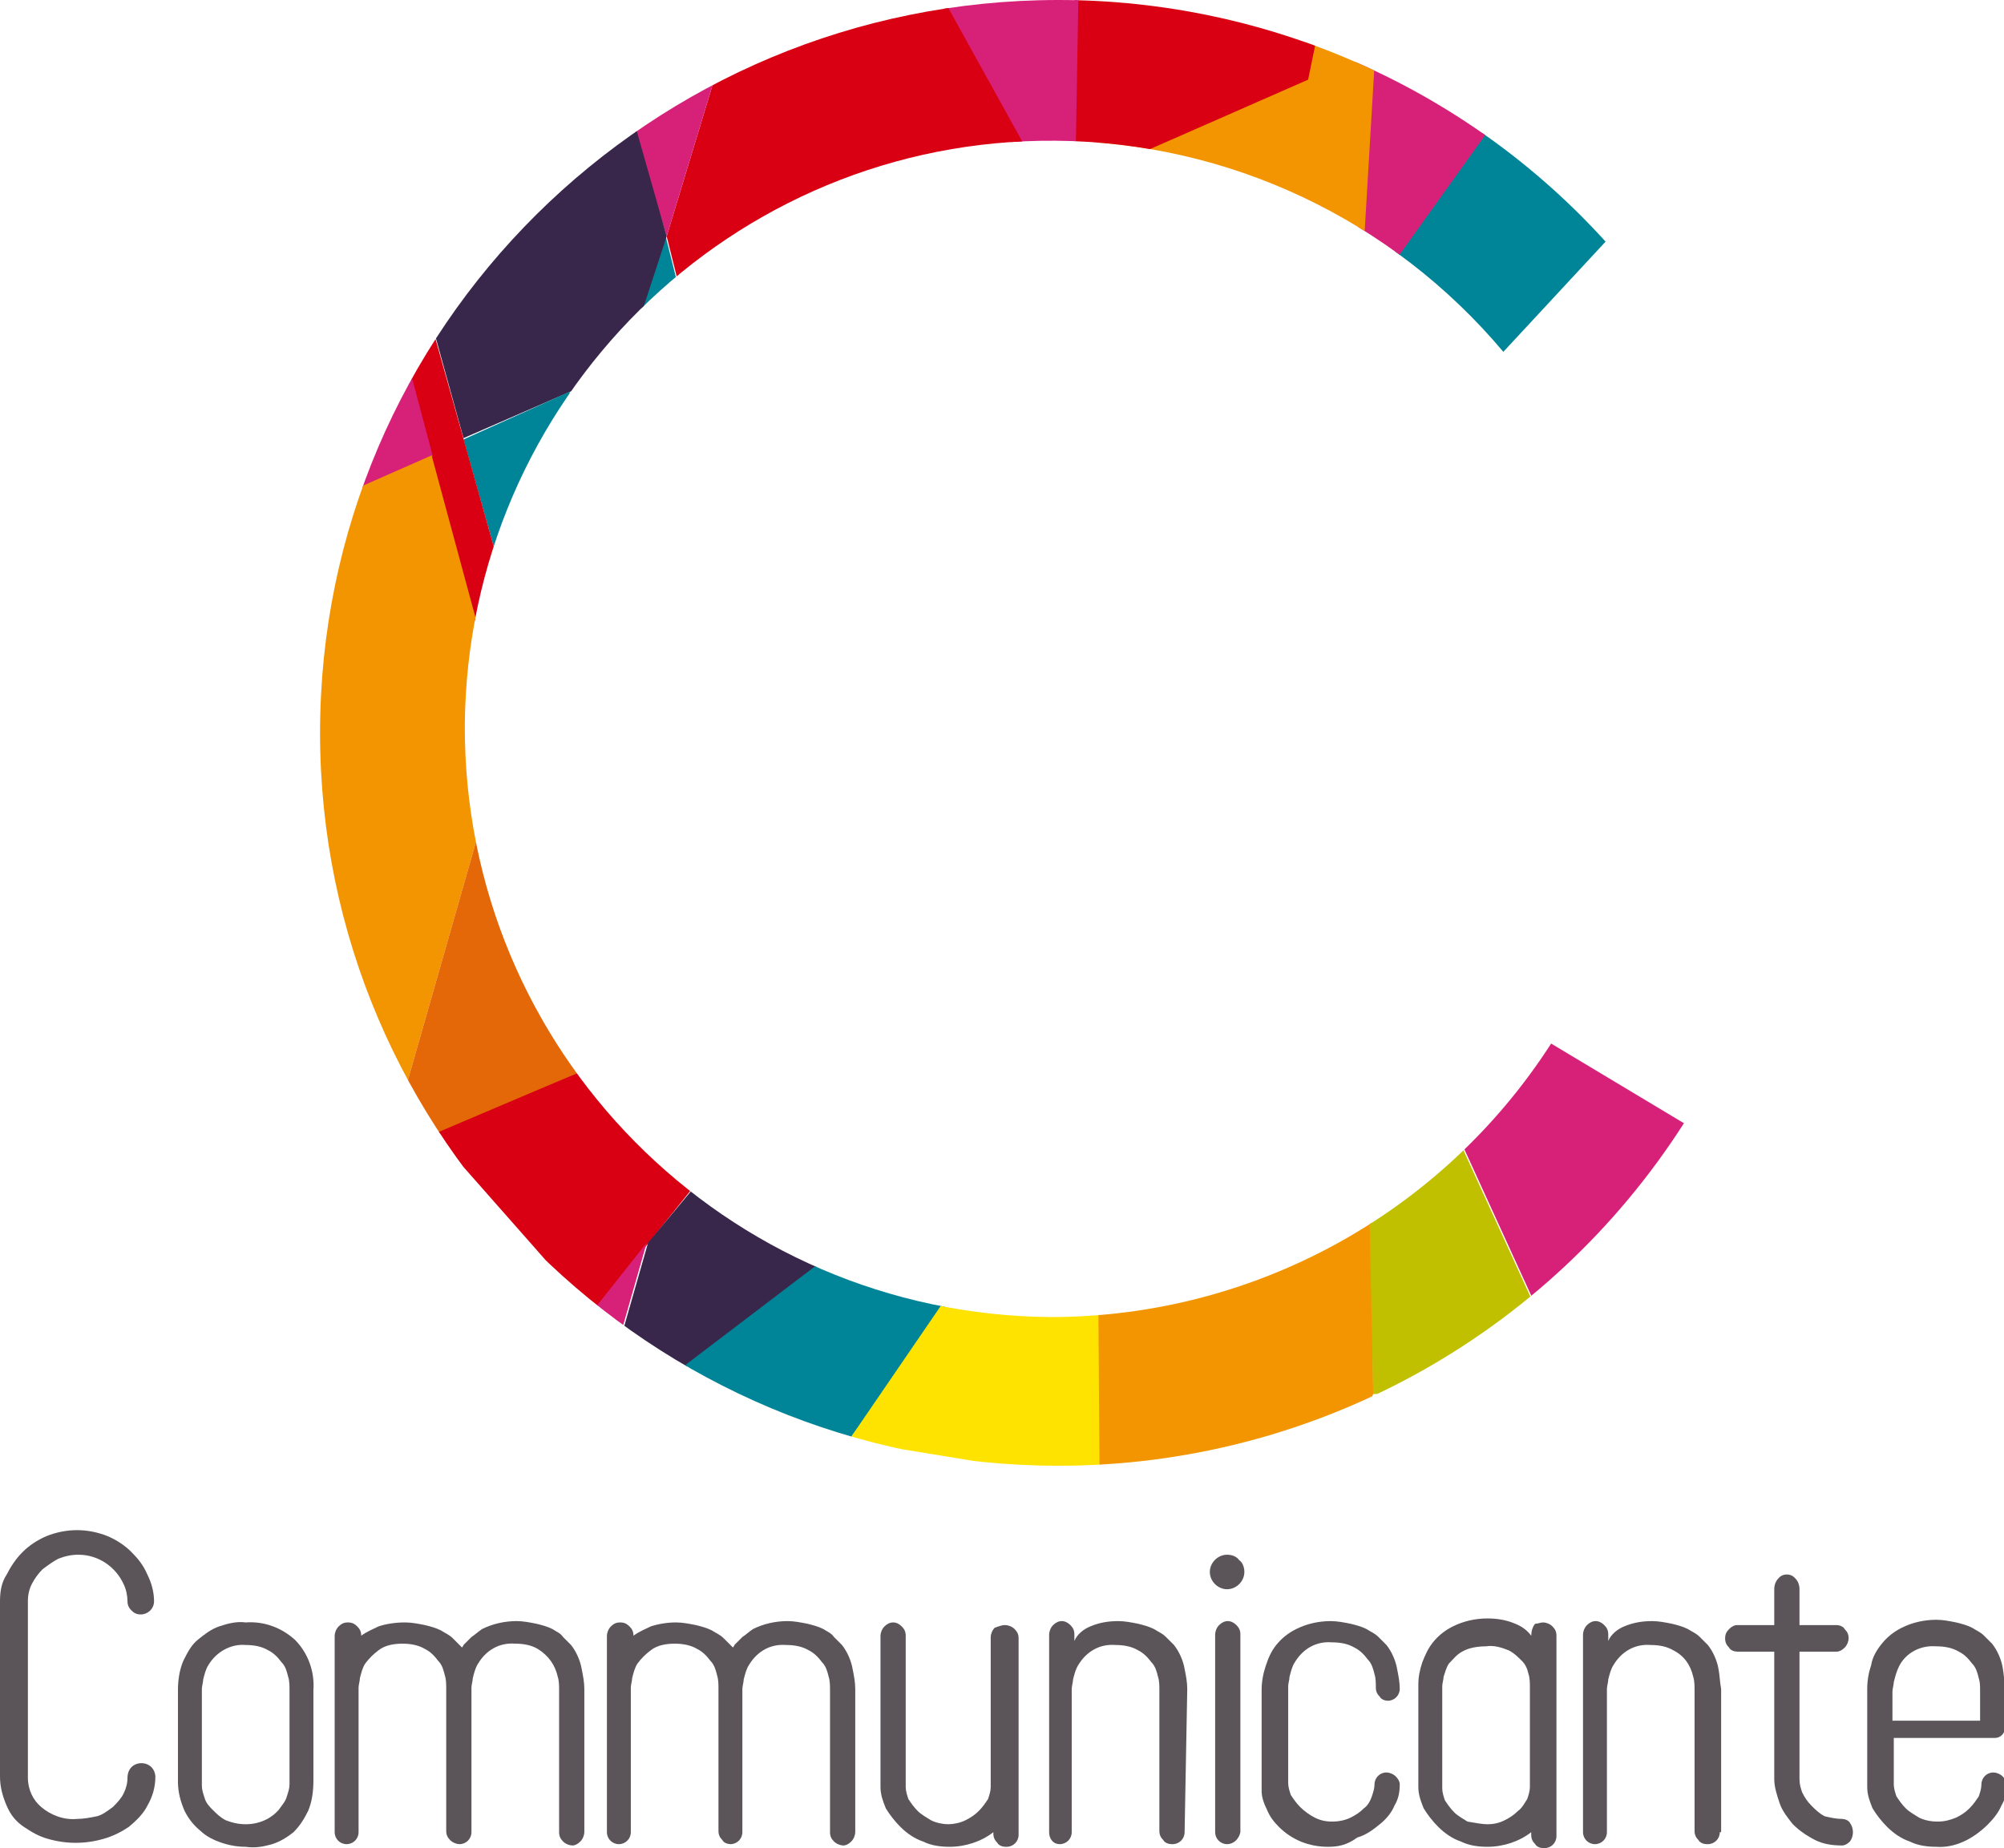 <?xml version="1.0" encoding="utf-8"?>
<!-- Generator: Adobe Illustrator 27.8.0, SVG Export Plug-In . SVG Version: 6.00 Build 0)  -->
<svg version="1.1" id="Calque_1" xmlns="http://www.w3.org/2000/svg" xmlns:xlink="http://www.w3.org/1999/xlink" x="0px" y="0px"
	 viewBox="0 0 150.9 139.2" style="enable-background:new 0 0 150.9 139.2;" xml:space="preserve">
<style type="text/css">
	.st0{fill:#5B555A;}
	.st1{clip-path:url(#SVGID_00000005969246337471980170000003541439482359579283_);}
	.st2{fill:#008497;}
	.st3{fill:#D72179;}
	.st4{fill:#F29500;}
	.st5{fill:#D80012;}
	.st6{fill:#38264B;}
	.st7{fill:#E46708;}
	.st8{fill:#FFE300;}
	.st9{fill:#C0BF00;}
</style>
<g id="Groupe_9">
	<path id="Tracé_70" class="st0" d="M0,120.6c0-0.7,0.1-1.4,0.5-2c0.3-0.6,0.7-1.2,1.2-1.7c0.5-0.5,1.1-0.9,1.8-1.2
		c1.5-0.6,3.1-0.6,4.6,0c0.7,0.3,1.3,0.7,1.8,1.2c0.5,0.5,0.9,1,1.2,1.7c0.3,0.6,0.5,1.3,0.5,2c0,0.6-0.5,1-1,1
		c-0.3,0-0.5-0.1-0.7-0.3c-0.2-0.2-0.3-0.4-0.3-0.7c0-0.4-0.1-0.9-0.3-1.3c-0.6-1.3-1.9-2.2-3.4-2.2c-0.5,0-1,0.1-1.5,0.3
		c-0.4,0.2-0.8,0.5-1.2,0.8c-0.3,0.3-0.6,0.7-0.8,1.1c-0.2,0.4-0.3,0.8-0.3,1.3v13.3c0,0.9,0.4,1.7,1,2.2c0.7,0.6,1.7,1,2.7,0.9
		c0.5,0,1-0.1,1.5-0.2c0.4-0.1,0.8-0.4,1.2-0.7c0.3-0.3,0.6-0.6,0.8-1c0.2-0.4,0.3-0.8,0.3-1.2c0-0.3,0.1-0.6,0.3-0.8
		c0.4-0.4,1.1-0.4,1.5,0c0.2,0.2,0.3,0.5,0.3,0.7c0,0.8-0.2,1.5-0.6,2.2c-0.3,0.6-0.8,1.1-1.4,1.6c-0.6,0.4-1.2,0.7-1.9,0.9
		c-0.7,0.2-1.4,0.3-2.1,0.3s-1.4-0.1-2.1-0.3c-0.7-0.2-1.2-0.5-1.8-0.9s-1-0.9-1.3-1.6c-0.3-0.7-0.5-1.4-0.5-2.2L0,120.6L0,120.6z"
		/>
	<path id="Tracé_71" class="st0" d="M18.5,139.1c-0.6,0-1.2-0.1-1.8-0.3c-0.6-0.2-1.2-0.5-1.6-0.9c-0.5-0.4-0.9-0.9-1.2-1.5
		c-0.3-0.7-0.5-1.4-0.5-2.2v-6.9c0-0.7,0.1-1.5,0.4-2.2c0.3-0.6,0.6-1.2,1.1-1.6c0.5-0.4,1-0.8,1.6-1c0.6-0.2,1.3-0.4,2-0.3
		c1.4-0.1,2.7,0.4,3.7,1.3c1,1,1.5,2.4,1.4,3.8v6.8c0,0.8-0.1,1.6-0.4,2.3c-0.3,0.6-0.6,1.1-1.1,1.6c-0.5,0.4-1,0.7-1.6,0.9
		C19.8,139.1,19.2,139.2,18.5,139.1L18.5,139.1z M18.5,123.9c-1.1-0.1-2.2,0.5-2.8,1.5c-0.2,0.3-0.3,0.7-0.4,1.1
		c0,0.2-0.1,0.5-0.1,0.7v7.3c0,0.3,0.1,0.6,0.2,0.9c0.1,0.4,0.4,0.7,0.6,0.9c0.3,0.3,0.6,0.6,1,0.8c0.5,0.2,1,0.3,1.5,0.3
		c1,0,1.9-0.4,2.5-1.1c0.2-0.3,0.5-0.6,0.6-1c0.1-0.3,0.2-0.6,0.2-0.9v-7.1c0-0.3,0-0.7-0.1-1c-0.1-0.4-0.2-0.8-0.5-1.1
		c-0.3-0.4-0.6-0.7-1-0.9C19.7,124,19.1,123.9,18.5,123.9L18.5,123.9z"/>
	<path id="Tracé_72" class="st0" d="M44,138c0,0.2-0.1,0.5-0.3,0.7c-0.2,0.2-0.4,0.3-0.6,0.3c-0.2,0-0.5-0.1-0.7-0.3
		c-0.2-0.2-0.3-0.4-0.3-0.7v-10.7c0-0.3,0-0.7-0.1-1c-0.2-0.9-0.7-1.6-1.5-2.1c-0.5-0.3-1.1-0.4-1.7-0.4c-1.2-0.1-2.2,0.5-2.8,1.5
		c-0.2,0.3-0.3,0.7-0.4,1.1c0,0.2-0.1,0.5-0.1,0.7V138c0,0.5-0.4,0.9-0.9,0.9c0,0,0,0,0,0c-0.2,0-0.5-0.1-0.7-0.3s-0.3-0.4-0.3-0.7
		v-10.7c0-0.3,0-0.7-0.1-1c-0.1-0.4-0.2-0.8-0.5-1.1c-0.3-0.4-0.6-0.7-1-0.9c-0.5-0.3-1.1-0.4-1.7-0.4c-0.6,0-1.3,0.1-1.8,0.5
		c-0.4,0.3-0.7,0.6-1,1c-0.2,0.3-0.3,0.7-0.4,1.1c0,0.2-0.1,0.5-0.1,0.7V138c0,0.5-0.4,0.9-0.9,0.9s-0.9-0.4-0.9-0.9l0,0v-14.8
		c0-0.2,0.1-0.5,0.3-0.7s0.4-0.3,0.7-0.3s0.5,0.1,0.7,0.3c0.2,0.2,0.3,0.4,0.3,0.7c0.4-0.3,0.9-0.5,1.3-0.7c0.6-0.2,1.3-0.3,2-0.3
		c0.5,0,1,0.1,1.5,0.2c0.4,0.1,0.8,0.2,1.2,0.4c0.3,0.2,0.6,0.3,0.9,0.6c0.2,0.2,0.4,0.4,0.6,0.6l0.1,0.1c0-0.1,0.1-0.1,0.1-0.2
		c0.2-0.2,0.4-0.4,0.6-0.6c0.3-0.2,0.5-0.4,0.8-0.6c0.8-0.4,1.7-0.6,2.6-0.6c0.5,0,1,0.1,1.5,0.2c0.4,0.1,0.8,0.2,1.2,0.4
		c0.3,0.2,0.6,0.3,0.8,0.6c0.2,0.2,0.4,0.4,0.6,0.6c0.4,0.5,0.7,1.2,0.8,1.8c0.1,0.5,0.2,1,0.2,1.5L44,138L44,138z"/>
	<path id="Tracé_73" class="st0" d="M64.4,138c0,0.2-0.1,0.5-0.3,0.7c-0.2,0.2-0.4,0.3-0.6,0.3c-0.2,0-0.5-0.1-0.7-0.3
		c-0.2-0.2-0.3-0.4-0.3-0.7v-10.7c0-0.3,0-0.7-0.1-1c-0.1-0.4-0.2-0.8-0.5-1.1c-0.3-0.4-0.6-0.7-1-0.9c-0.5-0.3-1.1-0.4-1.7-0.4
		c-1.2-0.1-2.2,0.5-2.8,1.5c-0.2,0.3-0.3,0.7-0.4,1.1c0,0.2-0.1,0.5-0.1,0.7V138c0,0.5-0.4,0.9-0.9,0.9c0,0,0,0,0,0
		c-0.2,0-0.5-0.1-0.6-0.3c-0.2-0.2-0.3-0.4-0.3-0.7v-10.7c0-0.3,0-0.7-0.1-1c-0.1-0.4-0.2-0.8-0.5-1.1c-0.3-0.4-0.6-0.7-1-0.9
		c-0.5-0.3-1.1-0.4-1.7-0.4c-0.6,0-1.3,0.1-1.8,0.5c-0.4,0.3-0.7,0.6-1,1c-0.2,0.3-0.3,0.7-0.4,1.1c0,0.2-0.1,0.5-0.1,0.7V138
		c0,0.5-0.4,0.9-0.9,0.9s-0.9-0.4-0.9-0.9l0,0v-14.8c0-0.2,0.1-0.5,0.3-0.7s0.4-0.3,0.7-0.3s0.5,0.1,0.7,0.3
		c0.2,0.2,0.3,0.4,0.3,0.7c0.4-0.3,0.9-0.5,1.3-0.7c0.6-0.2,1.3-0.3,1.9-0.3c0.5,0,1,0.1,1.5,0.2c0.4,0.1,0.8,0.2,1.2,0.4
		c0.3,0.2,0.6,0.3,0.9,0.6c0.2,0.2,0.4,0.4,0.6,0.6l0.1,0.1c0-0.1,0.1-0.1,0.1-0.2c0.2-0.2,0.4-0.4,0.6-0.6c0.3-0.2,0.5-0.4,0.8-0.6
		c0.8-0.4,1.7-0.6,2.6-0.6c0.5,0,1,0.1,1.5,0.2c0.4,0.1,0.8,0.2,1.2,0.4c0.3,0.2,0.6,0.3,0.8,0.6c0.2,0.2,0.4,0.4,0.6,0.6
		c0.4,0.5,0.7,1.2,0.8,1.8c0.1,0.5,0.2,1,0.2,1.5L64.4,138L64.4,138z"/>
	<path id="Tracé_74" class="st0" d="M75.7,122.4c0.2,0,0.5,0.1,0.7,0.3c0.2,0.2,0.3,0.4,0.3,0.7v14.8c0,0.5-0.4,0.9-0.9,0.9
		c0,0,0,0-0.1,0c-0.2,0-0.5-0.1-0.6-0.3c-0.2-0.2-0.3-0.4-0.3-0.7V138c-0.9,0.7-2.1,1.1-3.3,1.1c-0.7,0-1.4-0.1-2-0.4
		c-0.6-0.2-1.2-0.6-1.7-1.1c-0.4-0.4-0.8-0.9-1.1-1.4c-0.2-0.5-0.4-1-0.4-1.6v-11.4c0-0.2,0.1-0.5,0.3-0.7c0.4-0.4,0.9-0.4,1.3,0
		l0,0c0.2,0.2,0.3,0.4,0.3,0.7v11.4c0,0.3,0.1,0.6,0.2,0.9c0.2,0.3,0.4,0.6,0.7,0.9c0.3,0.3,0.7,0.5,1,0.7c0.4,0.2,0.9,0.3,1.3,0.3
		s0.9-0.1,1.3-0.3c0.4-0.2,0.7-0.4,1-0.7c0.3-0.3,0.5-0.6,0.7-0.9c0.1-0.3,0.2-0.6,0.2-0.9v-11.3c0-0.2,0.1-0.5,0.3-0.7
		C75.2,122.5,75.4,122.4,75.7,122.4L75.7,122.4z"/>
	<path id="Tracé_75" class="st0" d="M89.2,138c0,0.5-0.4,0.9-0.9,0.9c0,0,0,0-0.1,0c-0.2,0-0.5-0.1-0.6-0.3
		c-0.2-0.2-0.3-0.4-0.3-0.7v-10.6c0-0.3,0-0.7-0.1-1c-0.1-0.4-0.2-0.8-0.5-1.1c-0.3-0.4-0.6-0.7-1-0.9c-0.5-0.3-1.1-0.4-1.7-0.4
		c-1.2-0.1-2.2,0.5-2.8,1.5c-0.2,0.3-0.3,0.7-0.4,1.1c0,0.2-0.1,0.5-0.1,0.7V138c0,0.5-0.4,0.9-0.9,0.9S79,138.5,79,138
		c0,0,0,0,0-0.1v-14.8c0-0.2,0.1-0.5,0.3-0.7c0.4-0.4,0.9-0.4,1.3,0l0,0c0.2,0.2,0.3,0.4,0.3,0.7v0.5c0.2-0.5,0.7-0.9,1.2-1.1
		c0.7-0.3,1.4-0.4,2.1-0.4c0.5,0,1,0.1,1.5,0.2c0.4,0.1,0.8,0.2,1.2,0.4c0.3,0.2,0.6,0.3,0.9,0.6c0.2,0.2,0.4,0.4,0.6,0.6
		c0.4,0.5,0.7,1.2,0.8,1.8c0.1,0.5,0.2,1,0.2,1.5L89.2,138L89.2,138z"/>
	<path id="Tracé_76" class="st0" d="M93.7,118.4c0,0.7-0.6,1.3-1.3,1.3s-1.3-0.6-1.3-1.3c0-0.7,0.6-1.3,1.3-1.3
		c0.3,0,0.7,0.1,0.9,0.4C93.6,117.7,93.7,118.1,93.7,118.4L93.7,118.4z M92.4,138.9c-0.5,0-0.9-0.4-0.9-0.9c0,0,0,0,0-0.1v-14.8
		c0-0.2,0.1-0.5,0.3-0.7c0.4-0.4,0.9-0.4,1.3,0c0,0,0,0,0,0c0.2,0.2,0.3,0.4,0.3,0.7V138C93.3,138.5,92.9,138.9,92.4,138.9
		C92.4,138.9,92.4,138.9,92.4,138.9L92.4,138.9L92.4,138.9z"/>
	<path id="Tracé_77" class="st0" d="M100,139.1c-1.4,0-2.7-0.5-3.7-1.5c-0.4-0.4-0.7-0.8-0.9-1.3c-0.2-0.4-0.4-0.9-0.4-1.4
		c0-0.1,0-0.1,0-0.2v-7.4c0-0.6,0.1-1.2,0.3-1.8c0.2-0.6,0.4-1.1,0.8-1.6c0.4-0.5,0.9-0.9,1.5-1.2c0.8-0.4,1.7-0.6,2.6-0.6
		c0.5,0,1,0.1,1.5,0.2c0.4,0.1,0.8,0.2,1.2,0.4c0.3,0.2,0.6,0.3,0.9,0.6c0.2,0.2,0.4,0.4,0.6,0.6c0.4,0.5,0.7,1.2,0.8,1.8
		c0.1,0.5,0.2,1,0.2,1.5c0,0.5-0.4,0.9-0.9,0.9c-0.2,0-0.5-0.1-0.6-0.3c-0.2-0.2-0.3-0.4-0.3-0.7c0-0.3,0-0.7-0.1-1
		c-0.1-0.4-0.2-0.8-0.5-1.1c-0.3-0.4-0.6-0.7-1-0.9c-0.5-0.3-1.1-0.4-1.7-0.4c-1.2-0.1-2.2,0.5-2.8,1.5c-0.2,0.3-0.3,0.7-0.4,1.1
		c0,0.2-0.1,0.5-0.1,0.7v7.3c0,0.3,0.1,0.6,0.2,0.9c0.2,0.3,0.4,0.6,0.7,0.9c0.3,0.3,0.7,0.6,1.1,0.8c0.4,0.2,0.8,0.3,1.3,0.3
		c0.5,0,1-0.1,1.4-0.3c0.4-0.2,0.7-0.4,1-0.7c0.3-0.2,0.5-0.6,0.6-0.9c0.1-0.3,0.2-0.6,0.2-0.9c0-0.5,0.4-0.9,0.9-0.9
		c0.2,0,0.5,0.1,0.7,0.3c0.2,0.2,0.3,0.4,0.3,0.6c0,0.6-0.1,1.1-0.4,1.6c-0.2,0.5-0.6,1-1.1,1.4c-0.5,0.4-1,0.8-1.7,1
		C101.4,139,100.7,139.1,100,139.1L100,139.1z"/>
	<path id="Tracé_78" class="st0" d="M116.2,122.2c0.2,0,0.5,0.1,0.7,0.3c0.2,0.2,0.3,0.4,0.3,0.7v15.1c0,0.5-0.4,0.9-0.9,0.9
		c0,0,0,0-0.1,0c-0.2,0-0.5-0.1-0.6-0.3c-0.2-0.2-0.3-0.4-0.3-0.7V138c-0.9,0.7-2.1,1.1-3.3,1.1c-0.7,0-1.4-0.1-2-0.4
		c-0.6-0.2-1.2-0.6-1.7-1.1c-0.4-0.4-0.8-0.9-1.1-1.4c-0.2-0.5-0.4-1-0.4-1.6v-7.7c0-0.6,0.1-1.1,0.3-1.7c0.2-0.5,0.4-1,0.8-1.5
		c0.4-0.5,0.9-0.9,1.5-1.2c0.8-0.4,1.7-0.6,2.6-0.6c0.7,0,1.4,0.1,2.1,0.4c0.5,0.2,0.9,0.5,1.2,0.9c0-0.3,0.1-0.7,0.3-0.9
		C115.8,122.3,116,122.2,116.2,122.2L116.2,122.2z M112,137.4c0.5,0,0.9-0.1,1.3-0.3c0.4-0.2,0.7-0.4,1-0.7c0.3-0.2,0.5-0.6,0.7-0.9
		c0.1-0.3,0.2-0.6,0.2-0.9v-7.5c0-0.3,0-0.7-0.1-1c-0.1-0.4-0.2-0.7-0.5-1c-0.3-0.3-0.6-0.6-1-0.8c-0.5-0.2-1.1-0.4-1.7-0.3
		c-0.6,0-1.3,0.1-1.8,0.4c-0.4,0.2-0.7,0.6-1,0.9c-0.2,0.3-0.3,0.7-0.4,1c0,0.2-0.1,0.5-0.1,0.7v7.7c0,0.3,0.1,0.6,0.2,0.9
		c0.2,0.3,0.4,0.6,0.7,0.9c0.3,0.3,0.7,0.5,1,0.7C111.1,137.3,111.6,137.4,112,137.4L112,137.4L112,137.4z"/>
	<path id="Tracé_79" class="st0" d="M129.5,138c0,0.5-0.4,0.9-0.9,0.9c0,0,0,0-0.1,0c-0.2,0-0.5-0.1-0.6-0.3
		c-0.2-0.2-0.3-0.4-0.3-0.7v-10.6c0-0.3,0-0.7-0.1-1c-0.2-0.9-0.7-1.6-1.5-2c-0.5-0.3-1.1-0.4-1.7-0.4c-1.2-0.1-2.2,0.5-2.8,1.5
		c-0.2,0.3-0.3,0.7-0.4,1.1c0,0.2-0.1,0.5-0.1,0.7V138c0,0.5-0.4,0.9-0.9,0.9s-0.9-0.4-0.9-0.9c0,0,0,0,0-0.1v-14.8
		c0-0.2,0.1-0.5,0.3-0.7c0.4-0.4,0.9-0.4,1.3,0l0,0c0.2,0.2,0.3,0.4,0.3,0.7v0.5c0.2-0.5,0.7-0.9,1.2-1.1c0.7-0.3,1.4-0.4,2.1-0.4
		c0.5,0,1,0.1,1.5,0.2c0.4,0.1,0.8,0.2,1.2,0.4c0.3,0.2,0.6,0.3,0.9,0.6c0.2,0.2,0.4,0.4,0.6,0.6c0.4,0.5,0.7,1.2,0.8,1.8
		c0.1,0.5,0.1,1,0.2,1.5V138L129.5,138z"/>
	<path id="Tracé_80" class="st0" d="M138.7,137c0.2,0,0.5,0.1,0.6,0.3c0.3,0.4,0.3,1,0,1.4c-0.2,0.2-0.4,0.3-0.6,0.3
		c-0.7,0-1.4-0.1-2-0.4c-0.6-0.3-1.2-0.7-1.7-1.2c-0.4-0.5-0.8-1-1-1.6c-0.2-0.6-0.4-1.2-0.4-1.8v-9.6h-2.8c-0.2,0-0.5-0.1-0.6-0.3
		c-0.2-0.2-0.3-0.4-0.3-0.7c0-0.3,0.1-0.5,0.3-0.7c0.2-0.2,0.4-0.3,0.6-0.3h2.8v-2.7c0-0.3,0.1-0.6,0.3-0.8c0.3-0.4,0.9-0.4,1.2-0.1
		c0,0,0.1,0.1,0.1,0.1c0.2,0.2,0.3,0.5,0.3,0.8v2.7h2.8c0.2,0,0.5,0.1,0.6,0.3c0.2,0.2,0.3,0.4,0.3,0.7c0,0.2-0.1,0.5-0.3,0.7
		c-0.2,0.2-0.4,0.3-0.6,0.3h-2.8v9.6c0,0.4,0.1,0.7,0.2,1c0.2,0.4,0.4,0.7,0.7,1c0.3,0.3,0.6,0.6,1,0.8
		C137.8,136.9,138.3,137,138.7,137L138.7,137z"/>
	<path id="Tracé_81" class="st0" d="M145.8,139.1c-0.7,0-1.4-0.1-2-0.4c-0.6-0.2-1.2-0.6-1.7-1.1c-0.4-0.4-0.8-0.9-1.1-1.4
		c-0.2-0.5-0.4-1-0.4-1.6v-7.4c0-0.6,0.1-1.2,0.3-1.8c0.1-0.6,0.4-1.1,0.8-1.6c0.4-0.5,0.9-0.9,1.5-1.2c0.8-0.4,1.7-0.6,2.6-0.6
		c0.5,0,1,0.1,1.5,0.2c0.4,0.1,0.8,0.2,1.2,0.4c0.3,0.2,0.6,0.3,0.9,0.6c0.2,0.2,0.4,0.4,0.6,0.6c0.4,0.5,0.7,1.2,0.8,1.8
		c0.1,0.5,0.1,1,0.2,1.5v2.9c0,0.5-0.3,0.9-0.8,0.9c0,0-0.1,0-0.1,0h-7.5v3.5c0,0.3,0.1,0.6,0.2,0.9c0.2,0.3,0.4,0.6,0.7,0.9
		c0.3,0.3,0.7,0.5,1,0.7c0.4,0.2,0.9,0.3,1.4,0.3s0.9-0.1,1.4-0.3c0.4-0.2,0.7-0.4,1-0.7c0.3-0.3,0.5-0.6,0.7-0.9
		c0.1-0.3,0.2-0.6,0.2-0.9c0-0.5,0.4-0.9,0.9-0.9c0.2,0,0.5,0.1,0.7,0.3c0.2,0.2,0.3,0.4,0.3,0.6c0,0.6-0.1,1.1-0.4,1.6
		c-0.2,0.5-0.6,1-1,1.4C148.5,138.6,147.1,139.2,145.8,139.1L145.8,139.1z M142.5,129.6h6.6v-2.2c0-0.4,0-0.7-0.1-1
		c-0.1-0.4-0.2-0.8-0.5-1.1c-0.3-0.4-0.6-0.7-1-0.9c-0.5-0.3-1.1-0.4-1.7-0.4c-1.2-0.1-2.3,0.5-2.8,1.5c-0.2,0.4-0.3,0.8-0.4,1.2
		c0,0.2-0.1,0.5-0.1,0.7L142.5,129.6L142.5,129.6z"/>
</g>
<g id="Groupe_12">
	<g>
		<defs>
			<path id="SVGID_1_" d="M79.1,99.2C54.6,99,34.9,79.1,35,54.6c0.2-24.5,20.1-44.2,44.5-44c13,0.1,25.3,5.9,33.7,15.9l7.7-8.3
				C110.4,6.6,95.4,0,79.7,0C49,0,24.1,24.7,24.1,55.2s24.9,55.2,55.6,55.2c19.1,0,36.8-9.7,47.1-25.8l-10-6
				C108.5,91.5,94.3,99.2,79.1,99.2L79.1,99.2z"/>
		</defs>
		<clipPath id="SVGID_00000123419700897713319850000017010464692585969051_">
			<use xlink:href="#SVGID_1_"  style="overflow:visible;"/>
		</clipPath>
		<g style="clip-path:url(#SVGID_00000123419700897713319850000017010464692585969051_);">
			<g id="Groupe_11">
				<g id="Groupe_10">
					<path id="Tracé_82" class="st2" d="M104.1,20.2l8.6-11.7l11.2,9.3l-10.7,10.4l-4.4-3.3C108.9,24.9,104.1,20.2,104.1,20.2z"/>
					<path id="Tracé_83" class="st3" d="M102.3,18L102,2.8l10.6,6.3l-7.3,10.2L102.3,18L102.3,18z"/>
					<path id="Tracé_84" class="st4" d="M82.2,10.9L99,2.8l4.5,2.1l-0.8,13.5L82.2,10.9L82.2,10.9z"/>
					<path id="Tracé_85" class="st5" d="M81,11.5L80.9-0.9l14.5,1.6l3.9,1.4l-0.8,3.9l-14.8,6.5L81,11.5L81,11.5z"/>
					<path id="Tracé_86" class="st3" d="M76.8,12.1L70.6-0.2L76-1.3l5.2,1.2L81,11.5L76.8,12.1z"/>
					<path id="Tracé_87" class="st5" d="M53.9,5.6l-3.7,12.2l0.8,3.2L77,10.7L70.8-0.5L59.3,1.9L53.9,5.6z"/>
					<path id="Tracé_88" class="st3" d="M47.2,7.9l3,9.9l3.7-12.2L47.2,7.9L47.2,7.9z"/>
					<path id="Tracé_89" class="st2" d="M48.3,23.2l1.8-5.5l0.8,3.2l-1.2,2.4L48.3,23.2L48.3,23.2z"/>
					<path id="Tracé_90" class="st6" d="M43.4,29.3l-8.5,3.7l-2.4-8.7l13.5-14L47.7,9l2.5,8.8l-1.8,5.5l-2.6,4.9L43.4,29.3
						L43.4,29.3z"/>
					<path id="Tracé_91" class="st2" d="M42.9,29.5l-8,3.6l2.4,8.5l5.5-10.1L42.9,29.5L42.9,29.5z"/>
					<path id="Tracé_92" class="st5" d="M35.8,47l-5.3-20.2l2.2-1.6l4.6,16.4C37.3,41.6,35.8,47,35.8,47z"/>
					<path id="Tracé_93" class="st3" d="M26.7,37l5.9-2.6L30.9,28L26.7,37L26.7,37z"/>
					<path id="Tracé_94" class="st4" d="M36.1,62.5l-5.8,20.3l-5.6-13l-1.9-20l2.3-10.9l1.5-2l5.9-2.6l3.3,12.2L36.1,62.5
						L36.1,62.5z"/>
					<path id="Tracé_95" class="st7" d="M36.1,62.5l-5.8,20.3l1.4,3.2L44,80.6L36.1,62.5L36.1,62.5z"/>
					<path id="Tracé_96" class="st5" d="M44,80.6l-11.3,4.8l11.9,13.5l7.7-9.6C52.2,89.3,44,80.6,44,80.6z"/>
					<path id="Tracé_97" class="st3" d="M44.5,98.9l4.2-5.3l-2,7L44.5,98.9L44.5,98.9z"/>
					<path id="Tracé_98" class="st6" d="M46.8,100.6l2-7l3.5-4.2l9.7,5.6l-11.2,8.6L46.8,100.6z"/>
					<path id="Tracé_99" class="st2" d="M50.7,103.5L62,94.9l9.7,2.8l-7.8,10.8L50.7,103.5z"/>
					<path id="Tracé_100" class="st8" d="M71.7,97.1l-7.8,11.4l19,3.1l-0.1-13.8C82.7,97.7,71.7,97.1,71.7,97.1z"/>
					<path id="Tracé_101" class="st4" d="M82.7,97.7l0.1,13.8l9.9-1.3l9.9-3.4l0.8-1.8l-0.1-13.5L82.7,97.7L82.7,97.7z"/>
					<path id="Tracé_102" class="st9" d="M103.1,90.6l0.3,14.4l6.4-0.2l6.2-5.6l-0.7-1.4l-5.3-11.6L103.1,90.6L103.1,90.6z"/>
					<path id="Tracé_103" class="st3" d="M116.5,77.1l11.6,7.8l-6.9,9.4l-5.8,3.5l-5.3-11.6l2.6-4.4L116.5,77.1L116.5,77.1z"/>
				</g>
			</g>
		</g>
	</g>
</g>
</svg>

